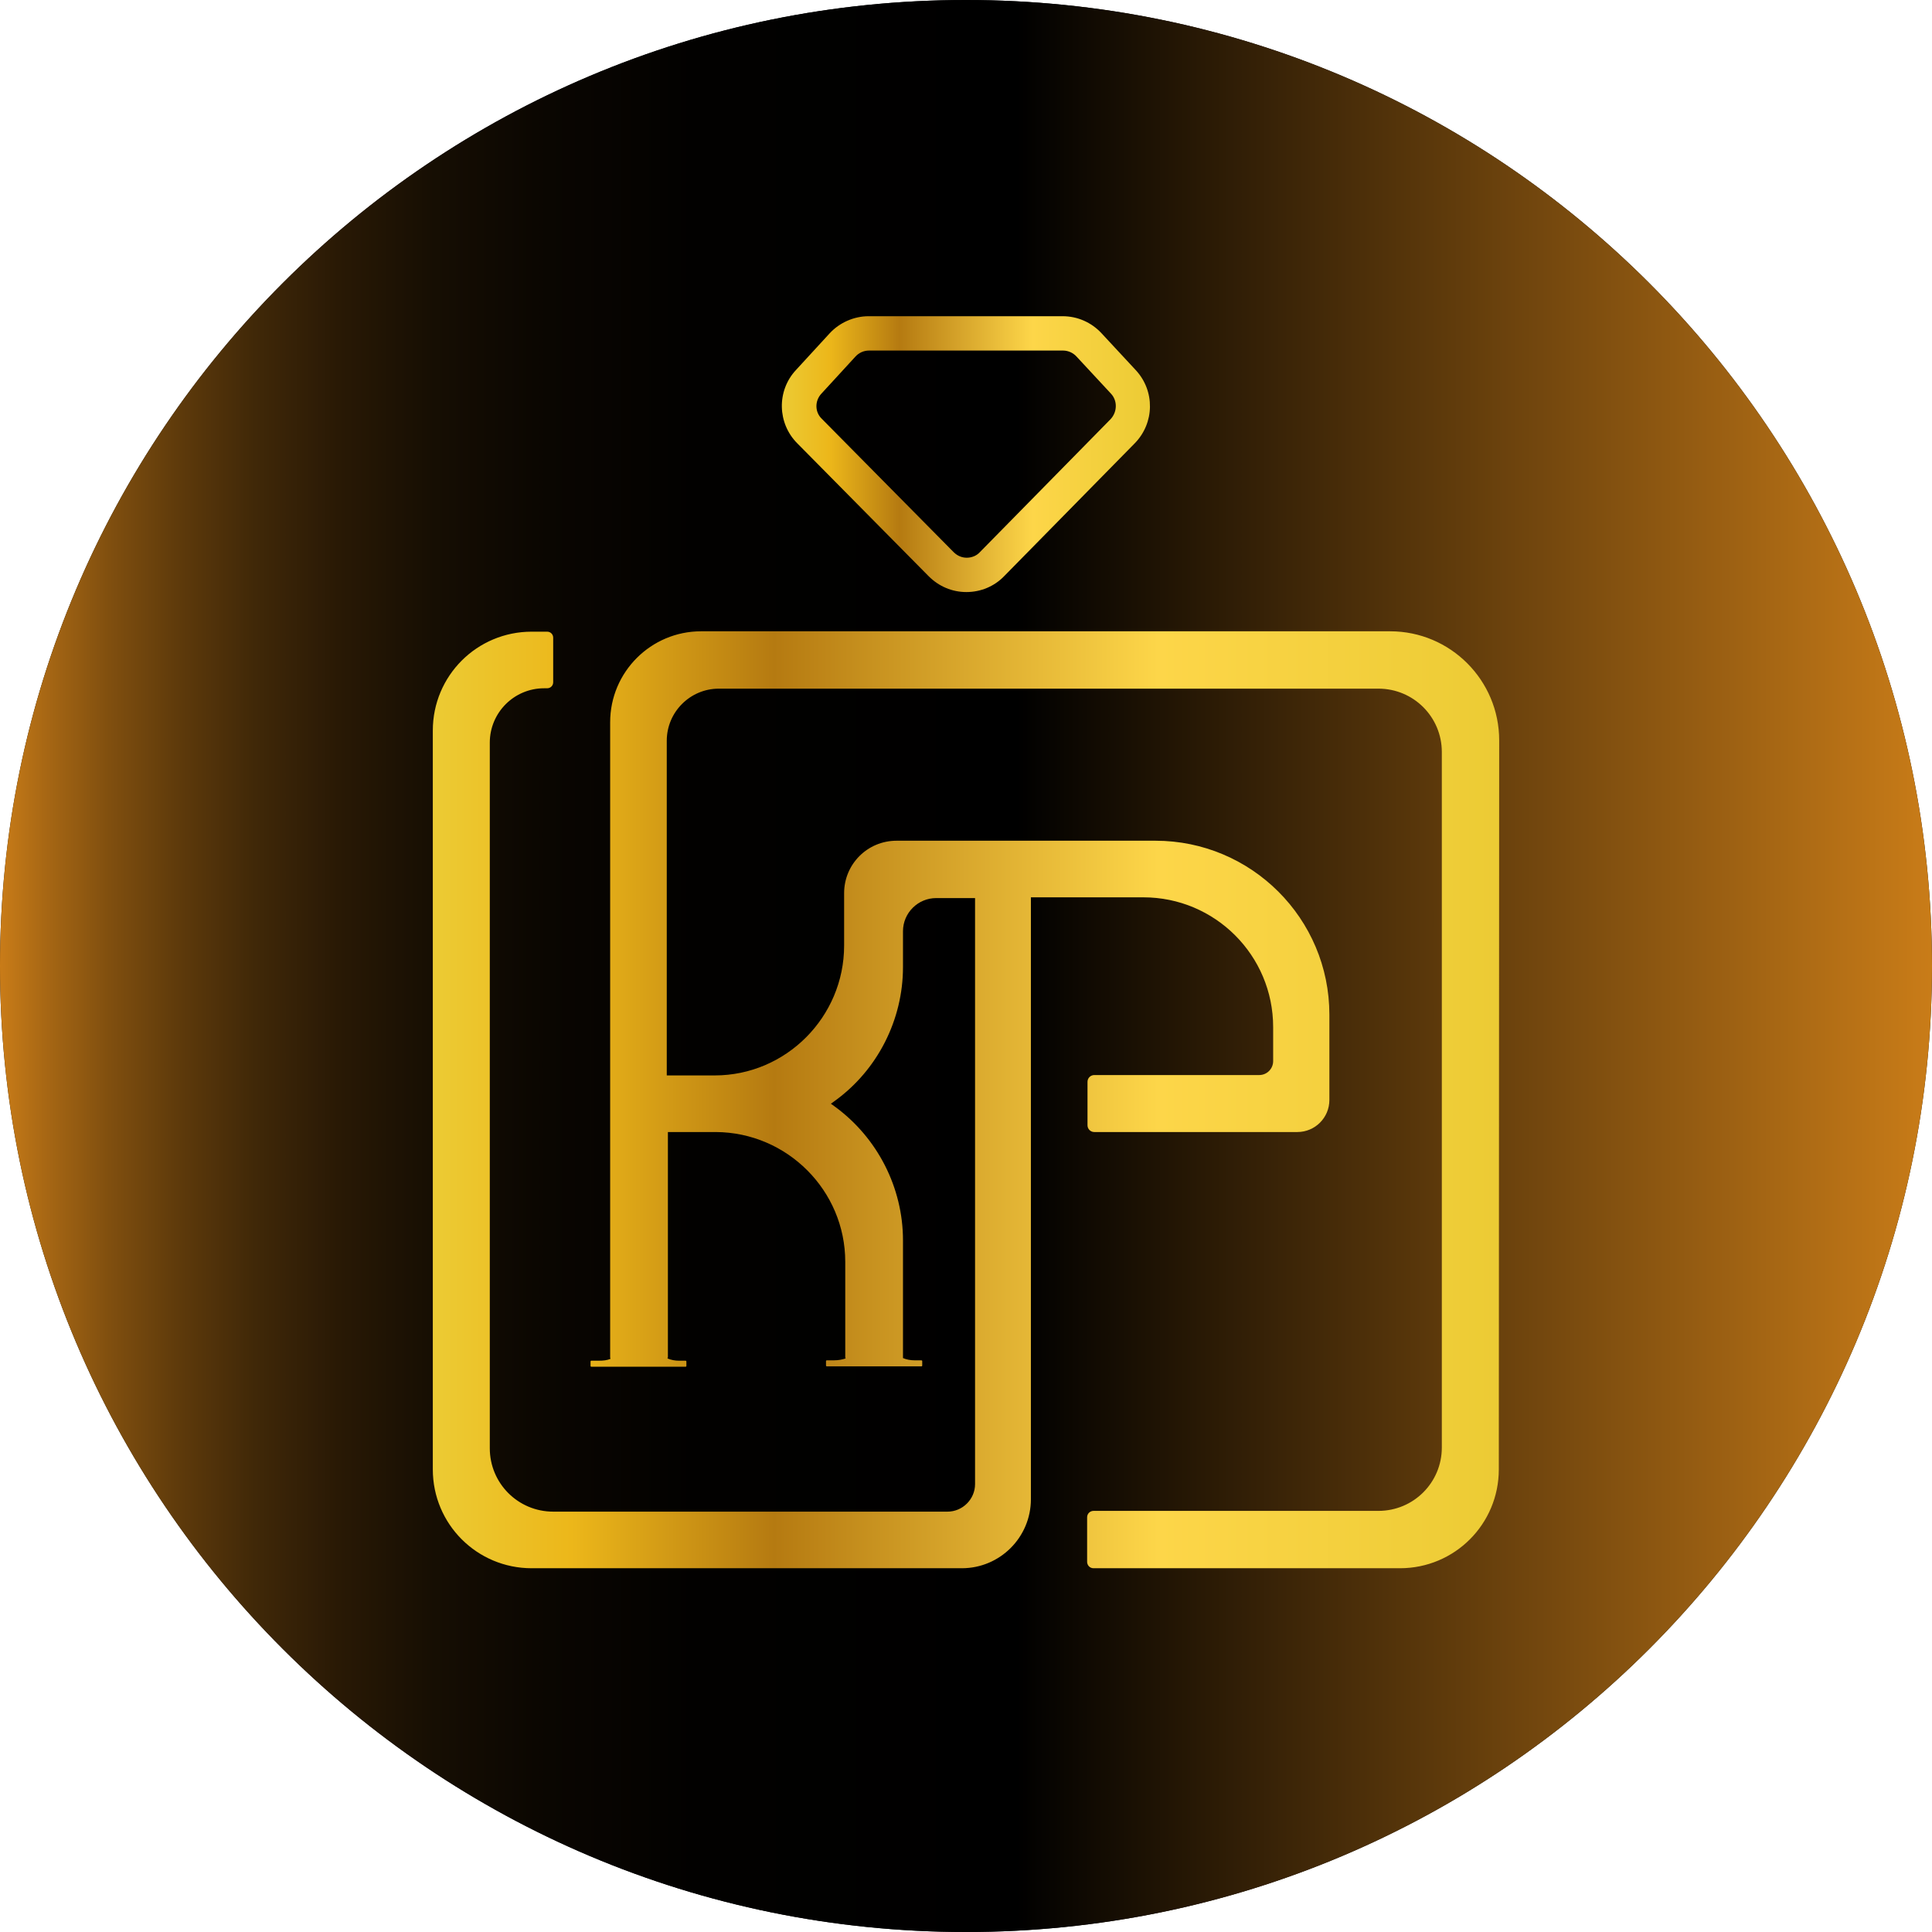 <?xml version="1.0" encoding="UTF-8"?> <svg xmlns="http://www.w3.org/2000/svg" xmlns:xlink="http://www.w3.org/1999/xlink" version="1.1" id="Layer_1" x="0px" y="0px" viewBox="0 0 512 512" style="enable-background:new 0 0 512 512;" xml:space="preserve"> <style type="text/css"> .st0{fill:#141414;} .st1{fill:url(#SVGID_1_);} .st2{fill:url(#SVGID_00000072966378310762800580000004429558267334397089_);} .st3{fill:url(#SVGID_00000000183521237983904230000008523309958987814334_);} </style> <path class="st0" d="M256,512L256,512C114.6,512,0,397.4,0,256l0,0C0,114.6,114.6,0,256,0l0,0c141.4,0,256,114.6,256,256l0,0 C512,397.4,397.4,512,256,512z"></path> <linearGradient id="SVGID_1_" gradientUnits="userSpaceOnUse" x1="0" y1="256" x2="512" y2="256" gradientTransform="matrix(1 0 0 -1 0 512)"> <stop offset="5.327789e-09" style="stop-color:#C97C18"></stop> <stop offset="2.382883e-02" style="stop-color:#A76714"></stop> <stop offset="5.657470e-02" style="stop-color:#804F0F"></stop> <stop offset="9.272583e-02" style="stop-color:#5E3A0B"></stop> <stop offset="0.132" style="stop-color:#402808"></stop> <stop offset="0.175" style="stop-color:#291905"></stop> <stop offset="0.225" style="stop-color:#160E03"></stop> <stop offset="0.283" style="stop-color:#0A0601"></stop> <stop offset="0.36" style="stop-color:#020100"></stop> <stop offset="0.526" style="stop-color:#000000"></stop> <stop offset="1" style="stop-color:#C97C18"></stop> </linearGradient> <path class="st1" d="M256,512L256,512C114.6,512,0,397.4,0,256l0,0C0,114.6,114.6,0,256,0l0,0c141.4,0,256,114.6,256,256l0,0 C512,397.4,397.4,512,256,512z"></path> <g> <linearGradient id="SVGID_00000160876779401149149830000010737673166419983271_" gradientUnits="userSpaceOnUse" x1="114.688" y1="220.595" x2="397.338" y2="220.595" gradientTransform="matrix(1 0 0 -1 0 512)"> <stop offset="0" style="stop-color:#ECCB34"></stop> <stop offset="0.13" style="stop-color:#ECB71A"></stop> <stop offset="0.32" style="stop-color:#B57A11"></stop> <stop offset="0.68" style="stop-color:#FDD649"></stop> <stop offset="1" style="stop-color:#ECCB34"></stop> </linearGradient> <path style="fill:url(#SVGID_00000160876779401149149830000010737673166419983271_);" d="M397.3,196.2c0-15.9-12.9-28.9-28.9-28.9 H185.8c-13.3,0-24.1,10.8-24.1,24.1v46.4l0,0v109.3l0,0v12.5c0,0.2,0,0.3,0.1,0.5c-0.9,0.4-1.9,0.5-3.2,0.5h-1.9 c-0.1,0-0.2,0.1-0.2,0.2v1.2c0,0.1,0.1,0.2,0.2,0.2h7.7h9.9h7.4c0.1,0,0.2-0.1,0.2-0.2v-1.2c0-0.1-0.1-0.2-0.2-0.2h-1.8 c-1,0-2.1-0.2-3-0.6c0-0.1,0.1-0.3,0.1-0.4V300h12.7c18.9,0.1,34.3,15.5,34.3,34.4v25.1c0,0.2,0,0.3,0.1,0.5 c-0.9,0.3-1.9,0.5-3.1,0.5h-1.9c-0.1,0-0.2,0.1-0.2,0.2v1.2c0,0.1,0.1,0.2,0.2,0.2h7.6h9.9h7.6c0.1,0,0.2-0.1,0.2-0.2v-1.2 c0-0.1-0.1-0.2-0.2-0.2h-1.8c-1.1,0-2.2-0.2-3.1-0.6c0-0.1,0-0.2,0-0.3v-30.9c0-14-6.8-27.2-18-35.4l-1.1-0.8l1.1-0.8 c11.3-8.2,18-21.5,18-35.4v-9.5c0-4.9,4-8.8,8.8-8.8h10.3v155.3c0,4-3.3,7.3-7.3,7.3H146.6c-9.3,0-16.8-7.5-16.8-16.8V196.8 c0-7.9,6.4-14.4,14.4-14.4h0.8c0.9,0,1.6-0.7,1.6-1.6V169c0-0.9-0.7-1.6-1.6-1.6h-4.1c-14.5,0-26.2,11.7-26.2,26.2v195.8 c0,14.5,11.7,26.2,26.2,26.2h114c10.1,0,18.3-8.2,18.3-18.3V237.8H303c19,0,34.4,15.4,34.4,34.4v9c0,2-1.6,3.7-3.7,3.7H290 c-1,0-1.8,0.8-1.8,1.8v11.5c0,1,0.8,1.8,1.8,1.8h53.8c4.7,0,8.5-3.8,8.5-8.5v-22.6c0-25.5-20.7-46.1-46.1-46.1h-68.6 c-7.7,0-13.9,6.2-13.9,13.9v13.9c0,18.9-15.4,34.4-34.3,34.4h-12.7v-88.7c0-7.6,6.2-13.8,13.8-13.8h174.8c9.3,0,16.8,7.5,16.8,16.8 v184.3c0,9.3-7.5,16.8-16.8,16.8h-75.5c-0.9,0-1.7,0.7-1.7,1.7v11.8c0,0.9,0.7,1.7,1.7,1.7h81.2c14.5,0,26.2-11.7,26.2-26.2 L397.3,196.2z"></path> <linearGradient id="SVGID_00000109711133850854372050000007808147650859520642_" gradientUnits="userSpaceOnUse" x1="207.172" y1="391.68" x2="304.824" y2="391.68" gradientTransform="matrix(1 0 0 -1 0 512)"> <stop offset="0" style="stop-color:#ECCB34"></stop> <stop offset="0.13" style="stop-color:#ECB71A"></stop> <stop offset="0.32" style="stop-color:#B57A11"></stop> <stop offset="0.68" style="stop-color:#FDD649"></stop> <stop offset="1" style="stop-color:#ECCB34"></stop> </linearGradient> <path style="fill:url(#SVGID_00000109711133850854372050000007808147650859520642_);" d="M246.1,152.7c2.7,2.7,6.2,4.2,10,4.2 c3.8,0,7.4-1.5,10-4.2l34.6-35.2c5.3-5.4,5.4-13.9,0.3-19.4l-9.1-9.8c-2.7-2.9-6.4-4.5-10.3-4.5h-51.4c-3.9,0-7.7,1.7-10.3,4.5 l-9,9.8c-5.1,5.5-4.9,14.1,0.4,19.4L246.1,152.7z M217.7,104.3l9-9.8c0.9-1,2.2-1.6,3.6-1.6h51.4c1.4,0,2.7,0.6,3.6,1.6l9.1,9.8 c1.8,1.9,1.7,4.9-0.1,6.8l-34.6,35.2c-0.9,1-2.2,1.5-3.5,1.5s-2.5-0.5-3.5-1.5L217.8,111C215.9,109.2,215.9,106.2,217.7,104.3z"></path> </g> </svg> 